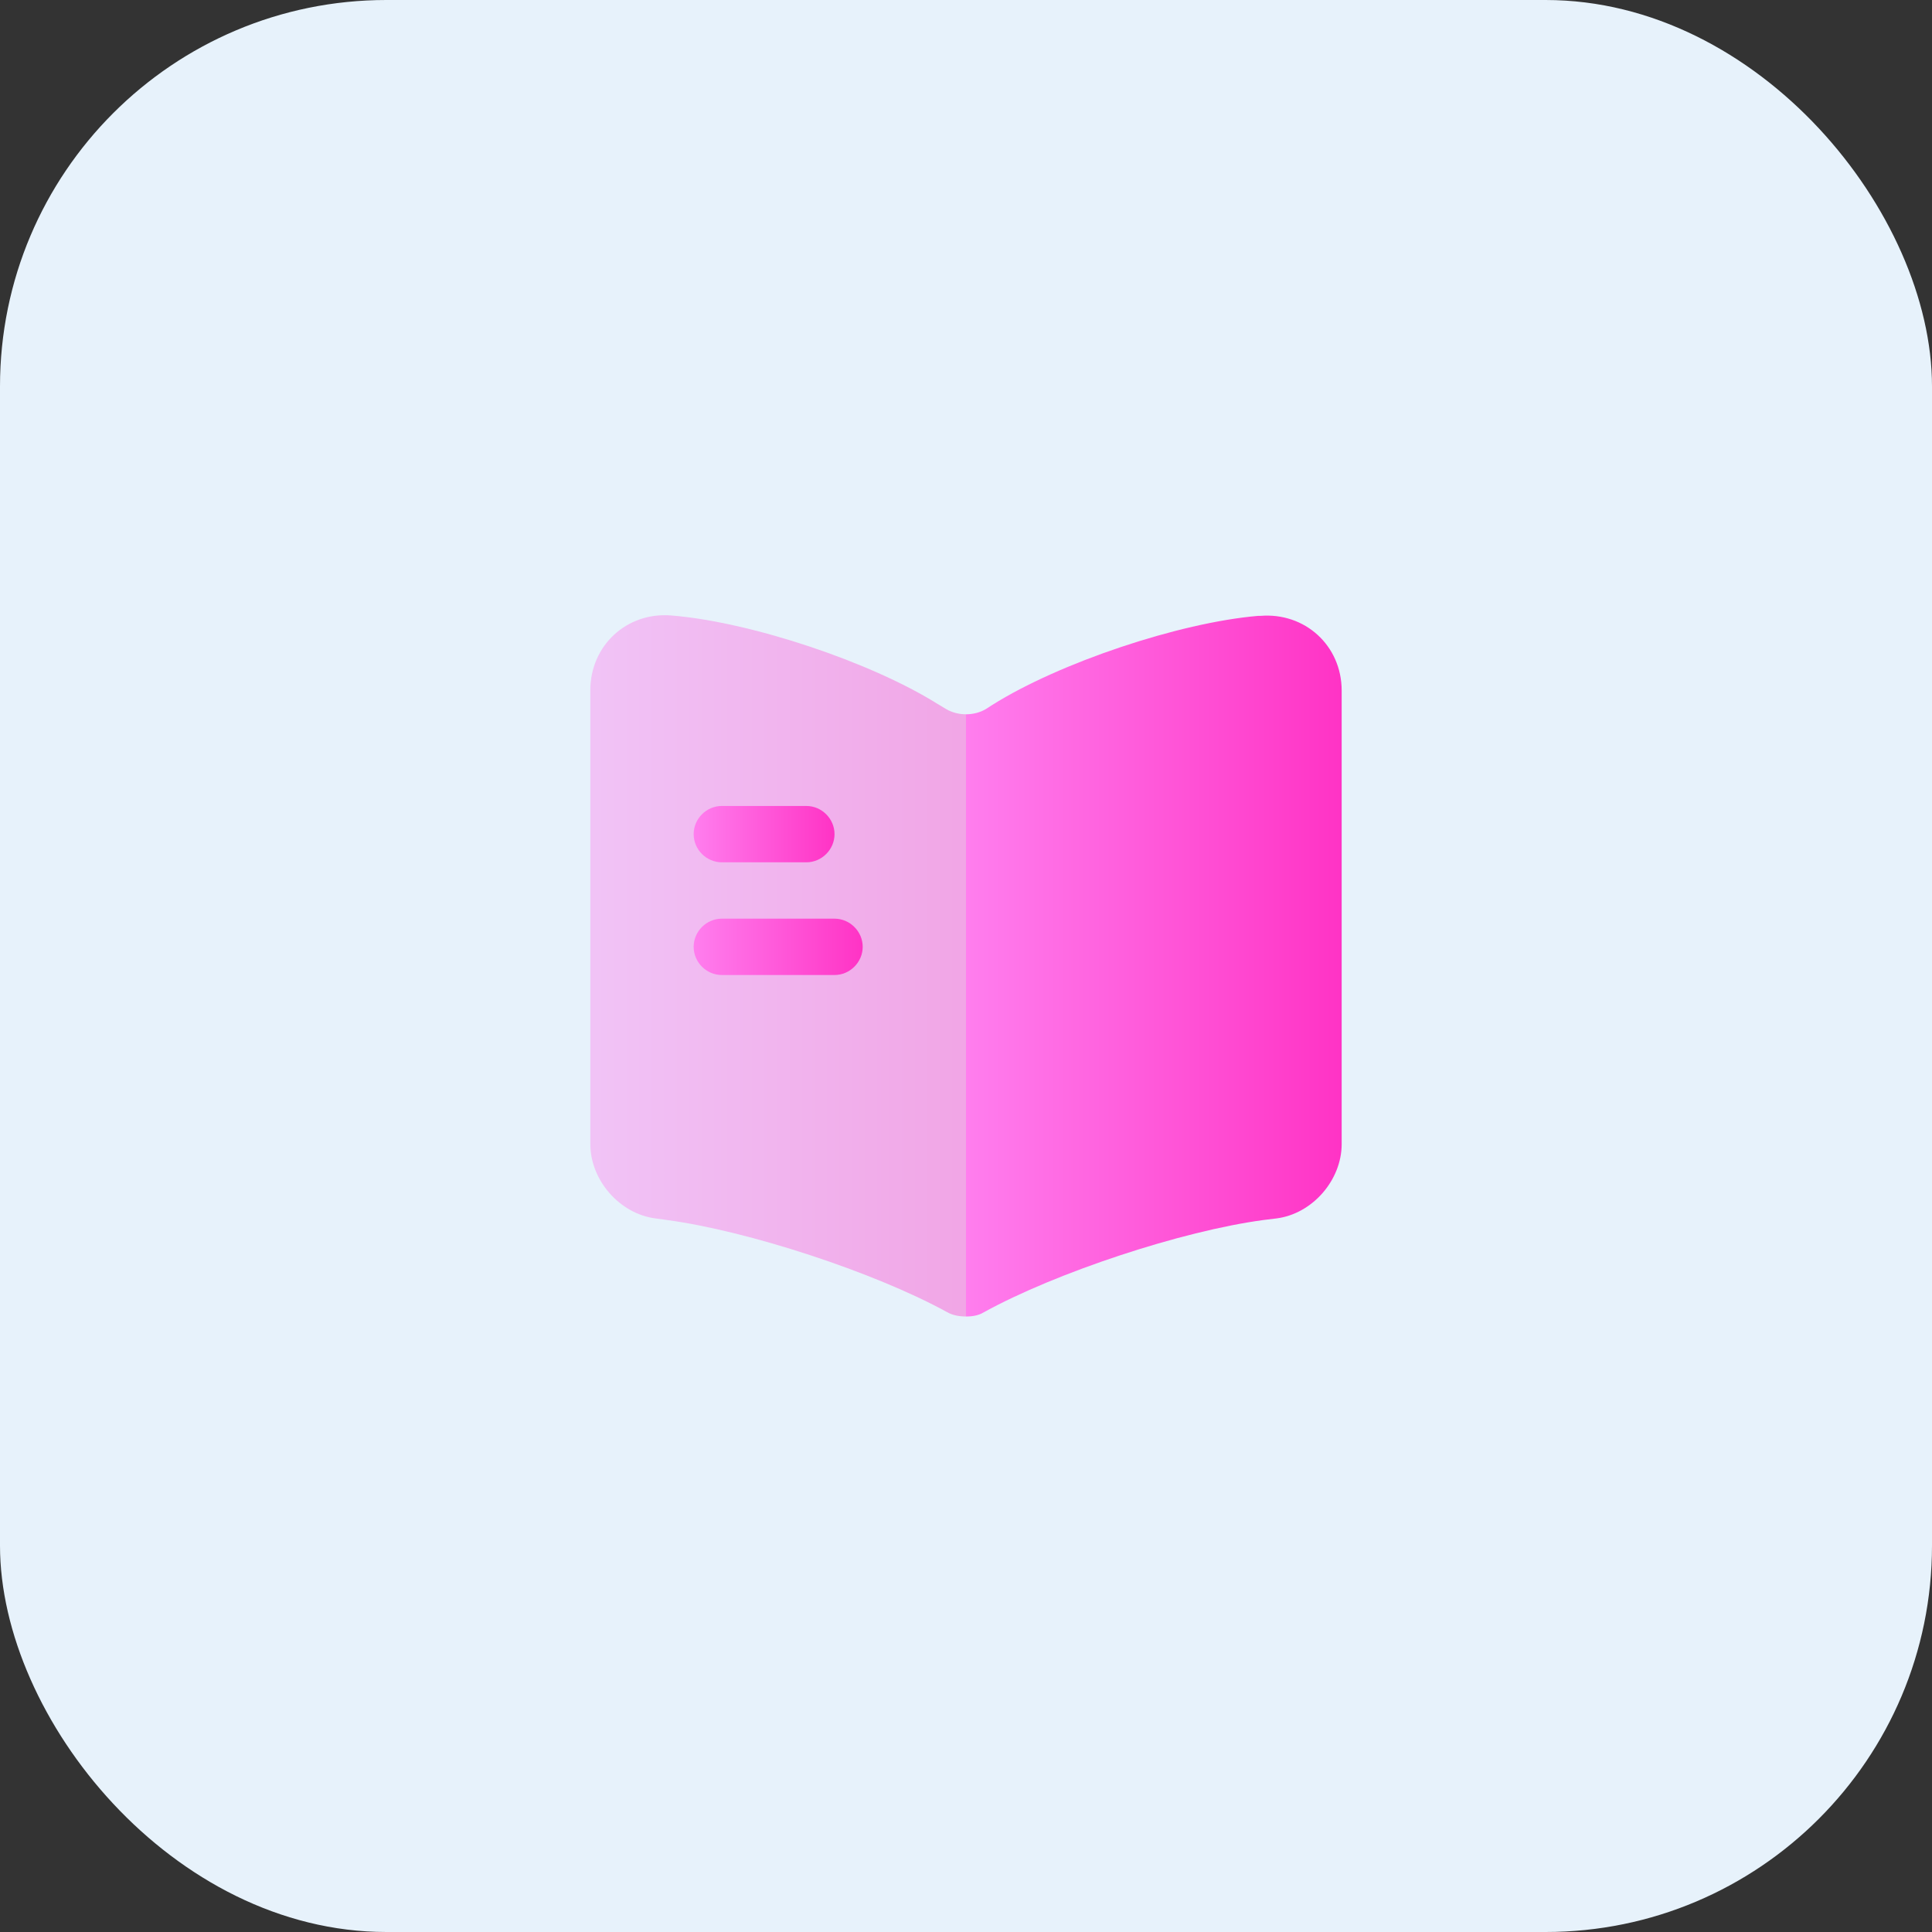 <svg width="60" height="60" viewBox="0 0 60 60" fill="none" xmlns="http://www.w3.org/2000/svg">
<rect x="0" y="0" width="60" height="60" fill="#333333" stroke="none"/>
<rect width="60" height="60" rx="12" fill="#E7F2FB"/>
<path opacity="0.4" d="M30 22.183V40.885C29.802 40.885 29.592 40.85 29.428 40.757L29.382 40.733C27.142 39.508 23.233 38.225 20.702 37.887L20.363 37.84C19.243 37.7 18.333 36.65 18.333 35.53V21.437C18.333 20.048 19.465 18.998 20.853 19.115C23.303 19.313 27.013 20.55 29.09 21.845L29.382 22.02C29.557 22.125 29.778 22.183 30 22.183Z" fill="url(#paint0_linear_11_5023)"/>
<path d="M41.667 21.448V35.53C41.667 36.65 40.757 37.7 39.637 37.84L39.252 37.887C36.708 38.225 32.788 39.52 30.548 40.757C30.397 40.85 30.21 40.885 30 40.885V22.183C30.222 22.183 30.443 22.125 30.618 22.02L30.817 21.892C32.893 20.585 36.615 19.337 39.065 19.127H39.135C40.523 19.01 41.667 20.048 41.667 21.448Z" fill="url(#paint1_linear_11_5023)"/>
<path d="M25.042 26.78H22.417C21.938 26.78 21.542 26.383 21.542 25.905C21.542 25.427 21.938 25.03 22.417 25.03H25.042C25.52 25.03 25.917 25.427 25.917 25.905C25.917 26.383 25.52 26.78 25.042 26.78Z" fill="url(#paint2_linear_11_5023)"/>
<path d="M25.917 30.28H22.417C21.938 30.28 21.542 29.883 21.542 29.405C21.542 28.927 21.938 28.53 22.417 28.53H25.917C26.395 28.53 26.792 28.927 26.792 29.405C26.792 29.883 26.395 30.28 25.917 30.28Z" fill="url(#paint3_linear_11_5023)"/>
<defs>
<linearGradient id="paint0_linear_11_5023" x1="18.333" y1="29.996" x2="30" y2="29.996" gradientUnits="userSpaceOnUse">
<stop stop-color="#FF7EEE"/>
<stop offset="1" stop-color="#FF33C5"/>
</linearGradient>
<linearGradient id="paint1_linear_11_5023" x1="30" y1="30.001" x2="41.667" y2="30.001" gradientUnits="userSpaceOnUse">
<stop stop-color="#FF7EEE"/>
<stop offset="1" stop-color="#FF33C5"/>
</linearGradient>
<linearGradient id="paint2_linear_11_5023" x1="21.542" y1="25.905" x2="25.917" y2="25.905" gradientUnits="userSpaceOnUse">
<stop stop-color="#FF7EEE"/>
<stop offset="1" stop-color="#FF33C5"/>
</linearGradient>
<linearGradient id="paint3_linear_11_5023" x1="21.542" y1="29.405" x2="26.792" y2="29.405" gradientUnits="userSpaceOnUse">
<stop stop-color="#FF7EEE"/>
<stop offset="1" stop-color="#FF33C5"/>
</linearGradient>
</defs>
</svg>
